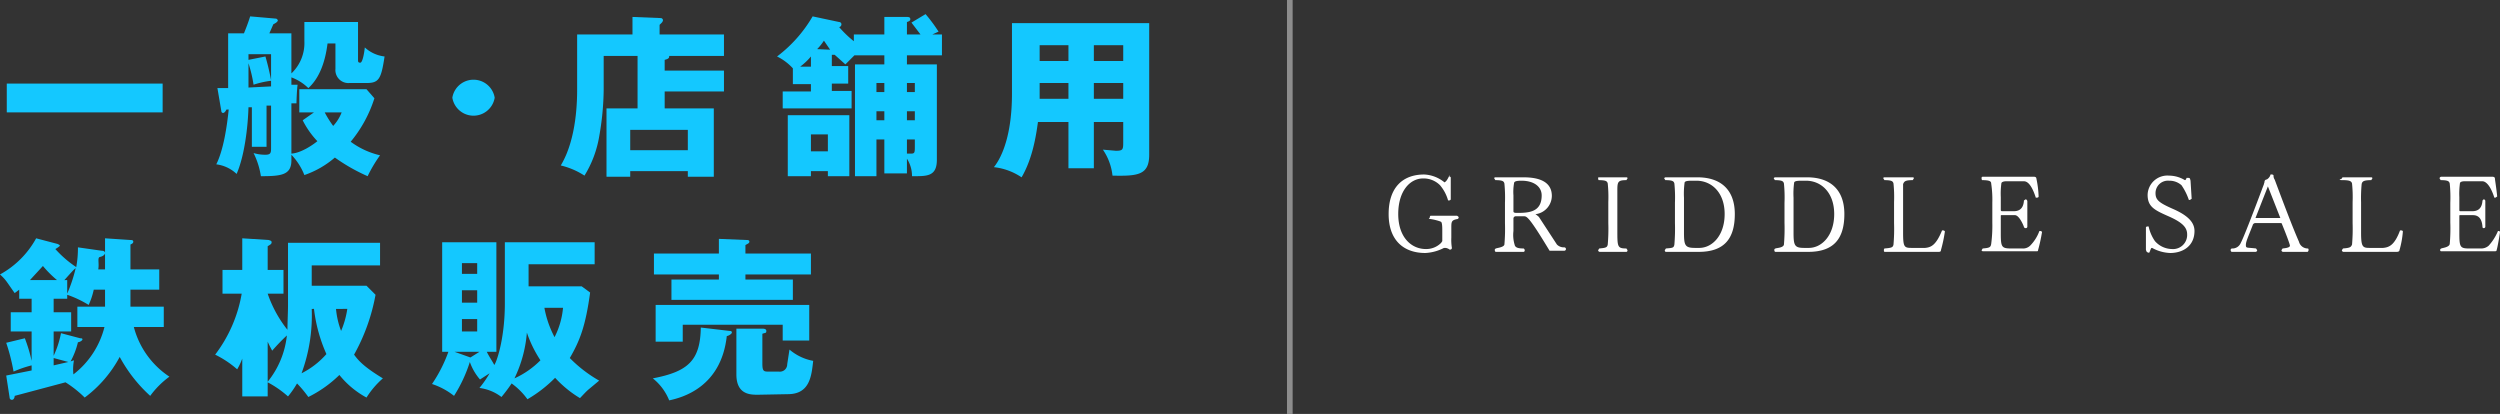 <svg xmlns="http://www.w3.org/2000/svg" width="442.7" height="73.3" viewBox="0 0 442.7 73.3"><rect x="0" y="0" width="442.7" height="73.3" fill="#333333" stroke="none"/><path d="M28.8,14.8v5.1H1.2V14.8Z" fill="#14c8ff"/><path d="M51.6,27.2c1.8-.1,4-1.7,4.6-2.2a15.4,15.4,0,0,1-2.6-3.7l2-1.4H53V15.8H64.9l1.4,1.6a22.9,22.9,0,0,1-4.2,7.7,14.1,14.1,0,0,0,5.2,2.4,24.9,24.9,0,0,0-2.2,3.7,32.5,32.5,0,0,1-5.8-3.3A16.5,16.5,0,0,1,53.9,31a11.2,11.2,0,0,0-2.3-3.6v1c0,2.6-1.8,2.8-5.4,2.8a14,14,0,0,0-1.3-4.1,7.1,7.1,0,0,0,2.1.3c1,0,1-.4,1-1.3V18.7h-.8v7.3H44.6v-7H44c-.1,3.5-.7,8.6-2.1,11.8a6.4,6.4,0,0,0-3.6-1.7c1.3-2.6,1.9-6.8,2.2-9.7h-.4q-.3.6-.6.6a.3.3,0,0,1-.3-.3l-.7-4.1h1.9V5.9h2.8c.2-.5.7-1.7,1.1-3l4.6.4a.5.5,0,0,1,.3.3c0,.3-.6.6-.8.7l-.7,1.6h3.9V13a7.4,7.4,0,0,0,2.3-5.7V3.9h9.5v6.7c0,.3,0,.5.4.5s.7-1.7.8-2.7A6.2,6.2,0,0,0,68.1,10c-.6,4-1,4.7-3.2,4.7h-3a2.3,2.3,0,0,1-2.5-2.5V7.7H58c-.4,3.2-1.4,6.1-3.4,7.9a8.5,8.5,0,0,0-3-1.9V15h1.1c-.1.6-.2,2.6-.2,3.3h-.9ZM44,10.6l3-.6a41.9,41.9,0,0,1,1,4.2V9.6H44Zm0,4.9,4-.2v-1a16.2,16.2,0,0,0-3.1.7,23.8,23.8,0,0,0-.9-3.8Zm13.5,4.4A18.3,18.3,0,0,0,59,22.3a7.5,7.5,0,0,0,1.5-2.4Z" fill="#14c8ff"/><path d="M87.6,17.3a3.8,3.8,0,0,1-7.5,0,3.8,3.8,0,0,1,7.5,0Z" fill="#14c8ff"/><path d="M128.2,12.5v3.7H117.7v3h8.7V31.3h-4.6v-1H111.6v1h-4.2V19.2h5.5V9.9h-6v6a49.5,49.5,0,0,1-.8,8.3,19.3,19.3,0,0,1-2.6,6.9,13.3,13.3,0,0,0-4.2-1.8c2.9-4.8,2.9-11.8,2.9-13.6V6.1H112V3l5,.2a.4.4,0,0,1,.4.4.8.8,0,0,1-.2.4l-.4.4V6.1h11.4V9.9h-9.7c0,.3,0,.5-.8.7v1.9ZM111.6,26.6h10.2V23H111.6Z" fill="#14c8ff"/><path d="M160.6,30.7h-4v-6h-1.4v6.5h-3.8V11.4h5.2V9.8h-5.3l-1.6,1.6-1.9-1.7h-.5v2h2.9v3.1h-2.9v1.3h3.5v3.1H138.6V16.2h5V14.9h-3.2V12.1a9.4,9.4,0,0,0-2.8-2.1,24,24,0,0,0,6.3-7.1l4.7,1a.4.4,0,0,1,.4.4.5.5,0,0,1-.4.5,19,19,0,0,0,2.6,2.5V6.1h5.4V3h4c.4,0,.6.1.6.4s-.3.4-.6.5V6.1H163L161.4,4l2.5-1.5a27.8,27.8,0,0,1,2.3,3.1l-1.1.5h1.7V9.8h-6.2v1.6h5.3V28.3c0,3-1.8,2.9-4.4,2.9a5.7,5.7,0,0,0-.9-3.1ZM150.4,20.4V31.2h-3.8v-.9h-3v.9h-4.1V20.4ZM143.6,10a11.2,11.2,0,0,1-1.9,1.8h1.9Zm0,13.8v3h3v-3Zm3.4-15-1.1-1.6a9.5,9.5,0,0,1-1.2,1.5Zm9.6,5.9h-1.4v1.6h1.4Zm0,5h-1.4v1.6h1.4Zm4-3.4H162V14.7h-1.4Zm0,5H162V19.7h-1.4Zm0,5.9h.8c.6,0,.6-.3.6-1.3V24.7h-1.4Z" fill="#14c8ff"/><path d="M193.7,29.8h-4.5V21.6h-5.4c-.3,2.2-.9,6.4-2.9,9.8a10.9,10.9,0,0,0-4.9-1.8c1.6-2,3.2-6.1,3.2-13V4.1h24.3V27.4c0,3.6-2,3.8-6.5,3.7a10,10,0,0,0-1.7-4.6l2.3.2c1.2,0,1.3-.2,1.3-1.4V21.6h-5.2ZM189.2,8h-5.1v2.8h5.1Zm0,6.7h-5.1v2.8h5.1Zm4.5-3.9h5.2V8h-5.2Zm0,6.7h5.2V14.7h-5.2Z" fill="#14c8ff"/><path d="M5.6,52.9H3.4V51.3l-.8.6C1.1,49.8,1.1,49.6,0,48.6a16.1,16.1,0,0,0,6.4-6.4l3.8,1c.2.1.4.2.4.3s-.6.5-.8.6a19.4,19.4,0,0,0,3.7,3.2,18.4,18.4,0,0,0,.3-3.5l4.2.6c.3,0,.6.1.6.4s-.4.6-.9.7-.1,1.1-.3,2.2h1.2V42.2l4.5.3c.2,0,.5,0,.5.3s-.3.4-.5.5v4.4h5.1v3.6H23.1v3H29v3.6H23.7A15.1,15.1,0,0,0,30,66.7a15.5,15.5,0,0,0-3.4,3.4,25.8,25.8,0,0,1-5.4-6.9A21.8,21.8,0,0,1,15,70.4a19.8,19.8,0,0,0-3.4-2.7l-9,2.4c0,.2-.1.7-.5.7a.4.4,0,0,1-.4-.4l-.6-3.9,4.5-.9v-.9a19.7,19.7,0,0,0-3.2,1.1,34.5,34.5,0,0,0-1.3-5.1l3.3-.8a27.1,27.1,0,0,1,1.2,4V58.7H1.9V55.3H5.6Zm4.5-3.3a19.1,19.1,0,0,1-2.5-2.5L5.3,49.6Zm6.5,1.7a12.8,12.8,0,0,1-.9,2.7,18.8,18.8,0,0,0-3.8-1.8v.7H9.5v2.4h3.1v3.4H9.5V63a17,17,0,0,0,1.3-4l3.4.9c.2,0,.4,0,.4.2s-.5.5-.8.5A13.6,13.6,0,0,1,12.5,64l.6-.2a8.3,8.3,0,0,0-.1,2.5,15.3,15.3,0,0,0,5.5-8.4H13.7V54.3h4.9v-3ZM9.5,64.7l2.6-.6-2.6-.7Zm2.4-15.1V52a26.5,26.5,0,0,0,1.5-4.5c-.2.1-.4.3-2,2.1Z" fill="#14c8ff"/><path d="M51,43H67.3v4H55.2v3.6h9.7l1.6,1.6a34.3,34.3,0,0,1-3.8,10.6c.8,1.1,1.8,2.2,5.1,4.2a15.4,15.4,0,0,0-2.9,3.4,15.8,15.8,0,0,1-4.8-4,21.5,21.5,0,0,1-5.5,3.9,20.2,20.2,0,0,0-2-2.4A16.4,16.4,0,0,1,51,70.2a17.8,17.8,0,0,0-3.6-2.5v2.5H42.9V63.5a11.4,11.4,0,0,1-.9,1.9,17.7,17.7,0,0,0-3.9-2.6A24.7,24.7,0,0,0,42.8,52H39.4V47.8h3.5V42.2l4.7.3c.2.1.5.1.5.4s-.2.4-.7.7v4.2h2.8V52H47.4a21.4,21.4,0,0,0,3.5,6.4c0-1.1.1-3.3.1-4.2ZM47.4,67.6a15.6,15.6,0,0,0,3.4-8.2,37,37,0,0,0-2.6,2.7c-.2-.4-.4-.7-.8-1.6Zm7.8-12.9a29.6,29.6,0,0,1-1.8,11.4,14.5,14.5,0,0,0,4.4-3.4,27.6,27.6,0,0,1-2.2-8Zm4.3,0a14.6,14.6,0,0,0,.9,3.9,15.7,15.7,0,0,0,1.1-3.9Z" fill="#14c8ff"/><path d="M104.5,51.8c-.8,5.9-1.8,8.5-3.6,11.6a23.6,23.6,0,0,0,5.2,4l-1.8,1.5c-.5.4-1.2,1.2-1.6,1.6a19.8,19.8,0,0,1-4.4-3.6,23.4,23.4,0,0,1-4.9,3.8,12.4,12.4,0,0,0-2.8-2.8,28.8,28.8,0,0,1-1.8,2.4,8.1,8.1,0,0,0-3.9-1.6,18.5,18.5,0,0,0,1.8-2.6L85,67.2a9.6,9.6,0,0,1-1.8-3.1h0a25.5,25.5,0,0,1-2.8,6A12.5,12.5,0,0,0,76.5,68a25.2,25.2,0,0,0,2.9-5.7H78.3V42.9h9.6V62.3H86.2c.5,1,1.2,2,1.3,2.3s1.9-3.9,1.9-10.9V42.9h15.9v3.9H93.6v3.9H103ZM84.9,62.3H80.5l2.8,1Zm-.4-13.8V46.6H81.8v1.9Zm-2.7,2.9v2.2h2.7V51.4Zm0,5.1v2.2h2.7V56.5ZM91.1,67a15.3,15.3,0,0,0,4.6-3.2,21.6,21.6,0,0,1-2.4-4.9A22.7,22.7,0,0,1,91.1,67Zm5.3-12.5a17.9,17.9,0,0,0,1.8,5.2,14.1,14.1,0,0,0,1.5-5.2Z" fill="#14c8ff"/><path d="M129.2,58.6c.3,0,.4.1.4.3s-.6.6-.9.6c-1,9.1-7.9,10.9-10.2,11.4a9.5,9.5,0,0,0-2.9-3.9c6.3-1.2,8.4-3.2,8.5-9Zm14.4-13.7v3.7H132v.9h8.4v3.6H118.9V49.5h8.4v-.9H115.8V44.9h11.5V42.3l4.9.2c.2,0,.5,0,.5.3s-.4.4-.7.6v1.5Zm-.3,9.1v6.3h-4.7V57.5H120.9v3h-4.8V54Zm-9.1,15.9c-1.3,0-3.8,0-3.8-3.6V58.2H135c.2,0,.7,0,.7.4s-.1.3-.7.5v5.3c0,1.2.2,1.4.9,1.4h2a1.3,1.3,0,0,0,1.5-1.3l.4-2.6a8.9,8.9,0,0,0,4.2,2c-.3,2.7-.6,5.9-4.5,5.9Z" fill="#14c8ff"/><path d="M258.3,38.5a.3.3,0,0,1-.3.3c-1,.2-1,.5-1,1.6v1.7a8.7,8.7,0,0,0,.1,1.8h0a.3.3,0,0,1-.3.3h-.1a1.5,1.5,0,0,0-.7-.3h-.3a8,8,0,0,1-3.3.9c-3.9,0-6.5-2.3-6.5-6.9s2.4-7,6.3-7a6.1,6.1,0,0,1,3.6,1.4c.1-.1.3-.1.7-.9s.1-.1.2-.1.2,0,.2.2v3.8c0,.1-.2.2-.3.2s-.2,0-.2-.1a7.1,7.1,0,0,0-1.4-2.6,4.1,4.1,0,0,0-3-1.2c-2.3,0-4.4,2.2-4.4,6.3s2.3,6.2,4.9,6.2a3.7,3.7,0,0,0,2.7-1.1l.2-.3v-2c0-1-.1-1.3-.2-1.4s-1.1-.4-1.8-.5-.2-.2-.2-.3,0-.3.2-.3H258C258.2,38.3,258.3,38.4,258.3,38.5Z" fill="#fff"/><path d="M274.4,44.6v-.2c-3.5-5.8-4-6.1-4.5-6.1h-1.5a.4.4,0,0,0-.4.4v2.2a6,6,0,0,0,.2,2.4c.1.5.5.7,1.6.7a.4.4,0,0,1,.2.3c0,.2-.1.3-.2.3h-4.9c-.1,0-.2-.1-.2-.3s0-.2.2-.3,1.4-.2,1.5-.7a32.6,32.6,0,0,0,.1-3.8V35.9a25.7,25.7,0,0,0-.1-3.4c-.1-.4-.3-.6-1.6-.6l-.2-.3c0-.2.1-.2.3-.2h4.9c2.8,0,5,.8,5,3.3a3.3,3.3,0,0,1-2.7,3.2h-.2l.6.5,3.2,4.9a1.7,1.7,0,0,0,1.3.5.3.3,0,0,1,.3.3.3.3,0,0,1-.3.3h-2.6Zm-5-12.6c-1.1,0-1.3.2-1.3.5a8.8,8.8,0,0,0-.1,2.1v2.8c0,.2.1.3.6.3,2.1,0,4.4-.1,4.4-3.1C273,33.1,271.7,32,269.4,32Z" fill="#fff"/><path d="M288.2,44.3c0,.2-.1.3-.2.3h-4.7a.3.3,0,0,1-.3-.3l.2-.3c1.2-.1,1.4-.2,1.5-.7a32.6,32.6,0,0,0,.1-3.8V35.8a23.8,23.8,0,0,0-.1-3.3c-.1-.4-.3-.6-1.6-.6a.4.4,0,0,1-.1-.3c0-.2,0-.2.2-.2H288c.1,0,.2,0,.2.2l-.2.3c-1.5,0-1.6.3-1.6,1.8v7.1c0,2.9,0,3.2,1.6,3.2Z" fill="#fff"/><path d="M300.8,44.6H295c-.1,0-.2-.1-.2-.3l.2-.3c1.2-.1,1.4-.1,1.5-.7a33.6,33.6,0,0,0,.1-3.8V35.9a24.8,24.8,0,0,0-.1-3.4c-.1-.4-.3-.6-1.6-.6l-.2-.3c0-.1.1-.2.3-.2h5.6c4,0,6.6,2.1,6.6,6.5S305.3,44.6,300.8,44.6ZM300.4,32h-.8c-.9,0-1.3.1-1.3.4a14.3,14.3,0,0,0-.1,2.6v6.2c0,2.3.2,2.7,2,2.7h.7c2.3,0,4.5-2.2,4.5-6S303.1,32,300.4,32Z" fill="#fff"/><path d="M320.2,44.6h-5.8c-.1,0-.2-.1-.2-.3s0-.2.2-.3,1.4-.1,1.5-.7a33.6,33.6,0,0,0,.1-3.8V35.9a24.8,24.8,0,0,0-.1-3.4c-.1-.4-.3-.6-1.6-.6l-.2-.3c0-.1.1-.2.3-.2H320c4,0,6.6,2.1,6.6,6.5S324.7,44.6,320.2,44.6ZM319.8,32H319c-.9,0-1.3.1-1.3.4a14.3,14.3,0,0,0-.1,2.6v6.2c0,2.3.2,2.7,1.9,2.7h.8c2.3,0,4.5-2.2,4.5-6S322.5,32,319.8,32Z" fill="#fff"/><path d="M343.7,44.3c0,.2-.1.3-.4.3h-9.5c-.2,0-.2-.1-.2-.3a.4.4,0,0,1,.1-.3c1.3-.1,1.5-.2,1.6-.7a32.6,32.6,0,0,0,.1-3.8V35.8a23.8,23.8,0,0,0-.1-3.3c-.1-.4-.3-.6-1.6-.6l-.2-.3c0-.2.1-.2.2-.2h5c.1,0,.2,0,.2.2l-.2.3c-1.3,0-1.5.2-1.7.7v8.6c0,2.6.2,2.7,1.6,2.7h2.3c1-.1,1.9-.4,3-3.1h.2c.1,0,.3.1.3.2A25.5,25.5,0,0,1,343.7,44.3Z" fill="#fff"/><path d="M360.9,44.3c0,.2-.1.2-.4.2h-9.3c-.2,0-.3-.1-.3-.2l.2-.3c1.2-.1,1.4-.2,1.5-.8a24.7,24.7,0,0,0,.2-3.8V35.9a19.3,19.3,0,0,0-.2-3.4c0-.4-.3-.6-1.6-.6a.4.4,0,0,1-.1-.3c0-.2,0-.3.2-.3h9.1c.2,0,.4.1.4.3a18.2,18.2,0,0,1,.4,3.2c0,.1-.1.2-.3.2h-.2c-.8-2.5-1.6-2.9-2.1-2.9h-3.2c-.3,0-.8.1-.8.4a13.6,13.6,0,0,0-.1,2.4v2.3a.2.2,0,0,0,.2.2h2.1c.8,0,1.7-.3,1.8-1.9l.3-.2q.2,0,.3.3v4.6c-.1.2-.2.2-.3.2s-.3-.1-.3-.2-.8-2.1-1.6-2.1h-2.3c-.2,0-.2,0-.2.2v2.9c0,2.5.1,2.8,1.8,2.8h2a1.8,1.8,0,0,0,1.4-.5,7.2,7.2,0,0,0,1.6-2.5c0-.1.1-.1.2-.1s.3.1.3.2A30,30,0,0,1,360.9,44.3Z" fill="#fff"/><path d="M388.6,40.9c0,2.7-2.1,3.9-4.3,3.9a7.1,7.1,0,0,1-3.2-.9c-.2,0-.2.1-.4.6s-.2.2-.3.2-.3,0-.4-.5V40.3h0c0-.1.1-.2.3-.2s.2,0,.2.1a7.2,7.2,0,0,0,1.1,2.5,4.1,4.1,0,0,0,3,1.4,2.5,2.5,0,0,0,2.7-2.6c0-1.2-.8-2.1-3.3-3.2s-3.7-1.7-3.7-3.8a3.5,3.5,0,0,1,3.8-3.4,5.5,5.5,0,0,1,2.8.8c.1,0,.2-.1.3-.4h.3c.3,0,.3.1.4.5l.2,3.2-.3.2h-.2a10.5,10.5,0,0,0-1.3-2.6,3.2,3.2,0,0,0-2.2-.8,2.2,2.2,0,0,0-2.4,2.2c0,1.2.6,1.7,3.1,2.8S388.6,39.3,388.6,40.9Z" fill="#fff"/><path d="M408.8,44.3c0,.1-.1.3-.2.3h-4.3a.3.3,0,0,1-.3-.3l.2-.3c1.1-.1,1.3-.3,1.3-.5s-.5-1.6-1.4-3.8c0-.2-.2-.2-.5-.2h-4.2a.5.5,0,0,0-.5.4c-.9,2.3-1.2,2.9-1.2,3.5s.2.4,1.8.6l.2.3a.3.3,0,0,1-.3.3h-4.2c-.1,0-.2-.2-.2-.3s0-.2.2-.3a1.6,1.6,0,0,0,1.6-1c.5-.9,2.3-5.6,4.1-10.4,0-.1.1-.3.1-.4a.4.4,0,0,1,.3-.4c.2,0,.6-.4.7-.7s.1-.2.3-.2.3.1.3.2a1.1,1.1,0,0,0,.2.7c1.2,3.2,3.1,8.3,4.3,11a1.6,1.6,0,0,0,1.5,1.2C408.8,44,408.8,44.1,408.8,44.3ZM401.6,33l-2.2,5.6h4.4Z" fill="#fff"/><path d="M424.9,44.3c0,.2-.2.3-.5.3H415a.3.3,0,0,1-.3-.3l.2-.3c1.2-.1,1.4-.2,1.6-.7a32.6,32.6,0,0,0,.1-3.8V35.8a23.8,23.8,0,0,0-.1-3.3c-.1-.4-.4-.6-1.6-.6s-.2-.2-.2-.3.1-.2.2-.2h4.9c.2,0,.3,0,.3.2l-.2.3c-1.3,0-1.6.2-1.7.7a26.4,26.4,0,0,0-.1,3.2v5.4c0,2.6.3,2.7,1.6,2.7H422c1-.1,2-.4,3-3.1h.2c.2,0,.3.1.3.2A16.4,16.4,0,0,1,424.9,44.3Z" fill="#fff"/><path d="M442.1,44.3c0,.2-.2.2-.5.2h-9.3a.2.2,0,0,1-.2-.2c0-.1,0-.2.2-.3s1.4-.2,1.5-.8a31.6,31.6,0,0,0,.1-3.8V35.9a24.8,24.8,0,0,0-.1-3.4c-.1-.4-.3-.6-1.6-.6l-.2-.3a.3.3,0,0,1,.3-.3h9.1c.2,0,.4.1.4.3s.3,2,.4,3.2l-.3.2h-.2c-.8-2.5-1.7-2.9-2.1-2.9h-3.2c-.4,0-.8.1-.8.4a13.6,13.6,0,0,0-.1,2.4v2.3c0,.1,0,.2.2.2h2.1c.8,0,1.7-.3,1.8-1.9l.2-.2a.3.3,0,0,1,.3.3v4.6c-.1.2-.2.2-.3.2a.2.2,0,0,1-.2-.2c-.1-1.6-.8-2.1-1.7-2.1h-2.2c-.2,0-.2,0-.2.2v2.9c0,2.5.1,2.8,1.7,2.8h2.1a2,2,0,0,0,1.4-.5,9,9,0,0,0,1.6-2.5.1.1,0,0,1,.1-.1c.2,0,.3.1.3.2S442.3,43.7,442.1,44.3Z" fill="#fff"/><line x1="228.4" x2="228.4" y2="73.3" fill="none" stroke="#8d8d8d" stroke-miterlimit="10"/></svg>